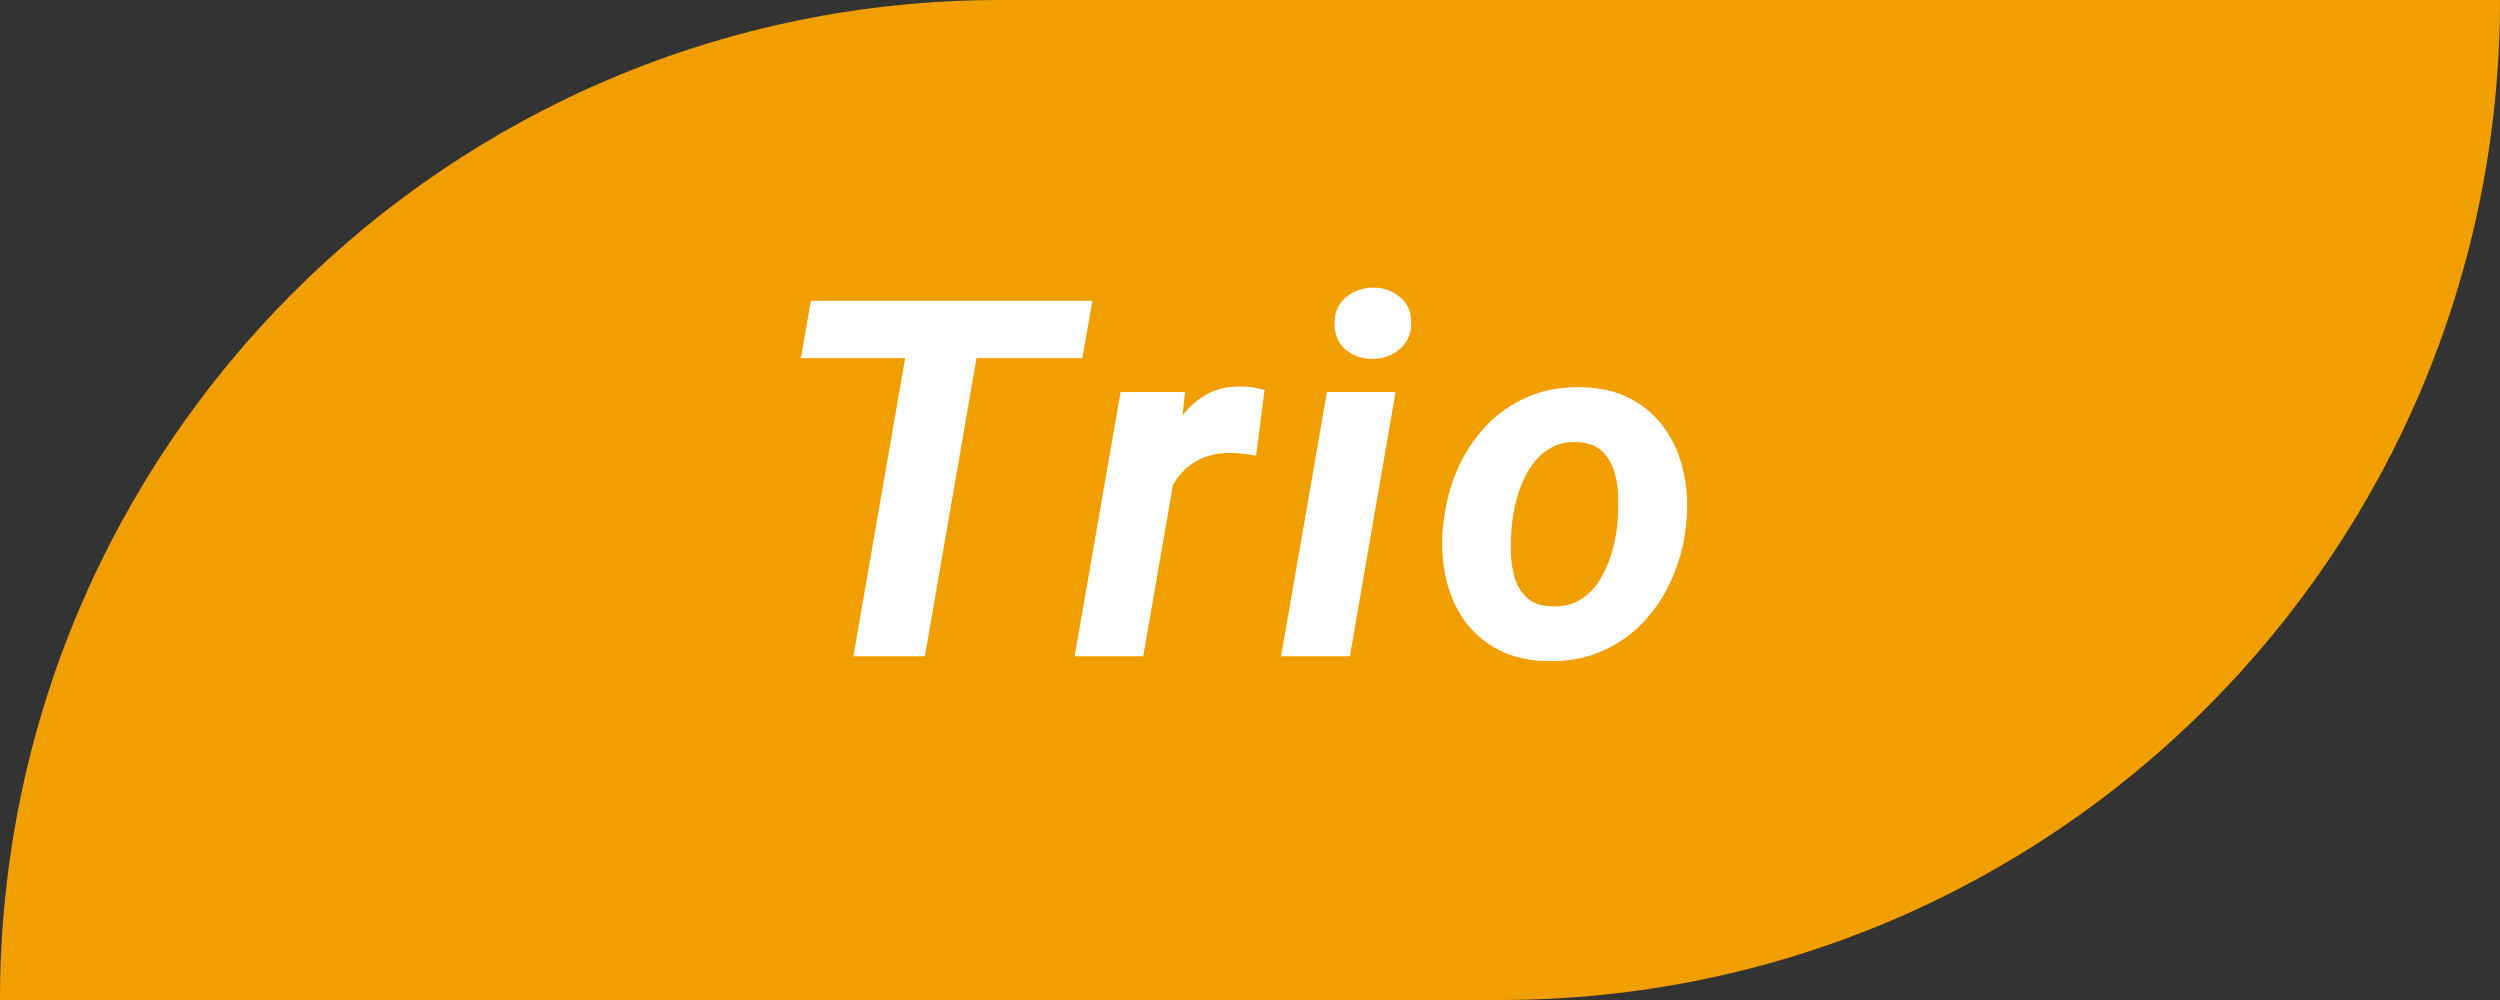 <svg width="80" height="32" viewBox="0 0 80 32" fill="none" xmlns="http://www.w3.org/2000/svg">
<rect x="0" y="0" width="80" height="32" fill="#333333" stroke="none"/>
<path d="M0 32C0 14.327 14.327 0 32 0H80V0C80 17.673 65.673 32 48 32H0V32Z" fill="#F19E00"/>
<path d="M31.566 9.625L29.597 21H27.308L29.284 9.625H31.566ZM34.956 9.625L34.636 11.461H25.628L25.948 9.625H34.956ZM37.709 14.508L36.584 21H34.389L35.858 12.547H37.92L37.709 14.508ZM40.467 12.477L40.194 14.578C40.069 14.557 39.941 14.539 39.811 14.523C39.686 14.508 39.558 14.497 39.428 14.492C39.126 14.487 38.853 14.526 38.608 14.609C38.363 14.693 38.15 14.815 37.967 14.977C37.79 15.133 37.639 15.325 37.514 15.555C37.394 15.784 37.303 16.042 37.241 16.328L36.811 16.188C36.863 15.787 36.949 15.365 37.069 14.922C37.194 14.474 37.366 14.057 37.584 13.672C37.808 13.281 38.092 12.966 38.436 12.727C38.785 12.482 39.209 12.362 39.709 12.367C39.84 12.367 39.965 12.378 40.084 12.398C40.209 12.419 40.337 12.445 40.467 12.477ZM44.658 12.547L43.197 21H40.994L42.462 12.547H44.658ZM42.705 10.383C42.694 10.029 42.809 9.745 43.048 9.531C43.293 9.318 43.587 9.208 43.931 9.203C44.259 9.198 44.546 9.297 44.791 9.5C45.035 9.698 45.158 9.966 45.158 10.305C45.168 10.659 45.051 10.943 44.806 11.156C44.562 11.37 44.27 11.479 43.931 11.484C43.603 11.49 43.317 11.393 43.072 11.195C42.832 10.997 42.71 10.727 42.705 10.383ZM46.169 16.906L46.192 16.742C46.255 16.143 46.398 15.581 46.622 15.055C46.851 14.523 47.153 14.057 47.528 13.656C47.908 13.25 48.354 12.935 48.864 12.711C49.38 12.482 49.958 12.375 50.598 12.391C51.208 12.401 51.734 12.523 52.177 12.758C52.619 12.992 52.981 13.307 53.263 13.703C53.549 14.099 53.749 14.552 53.864 15.062C53.984 15.573 54.018 16.112 53.966 16.68L53.95 16.852C53.882 17.445 53.731 18.005 53.497 18.531C53.268 19.052 52.963 19.513 52.583 19.914C52.208 20.31 51.763 20.62 51.247 20.844C50.731 21.068 50.158 21.172 49.528 21.156C48.929 21.146 48.406 21.026 47.958 20.797C47.51 20.562 47.145 20.25 46.864 19.859C46.583 19.463 46.385 19.013 46.27 18.508C46.156 18.003 46.122 17.469 46.169 16.906ZM48.388 16.742L48.372 16.914C48.346 17.164 48.338 17.432 48.348 17.719C48.359 18 48.403 18.268 48.481 18.523C48.565 18.779 48.7 18.987 48.888 19.148C49.075 19.31 49.333 19.396 49.661 19.406C50.01 19.417 50.309 19.346 50.559 19.195C50.809 19.044 51.015 18.841 51.177 18.586C51.338 18.326 51.466 18.044 51.559 17.742C51.653 17.435 51.716 17.135 51.747 16.844L51.763 16.68C51.783 16.43 51.788 16.162 51.778 15.875C51.773 15.583 51.729 15.31 51.645 15.055C51.562 14.794 51.427 14.581 51.239 14.414C51.052 14.247 50.794 14.159 50.466 14.148C50.117 14.133 49.817 14.206 49.567 14.367C49.317 14.523 49.111 14.732 48.95 14.992C48.788 15.253 48.661 15.537 48.567 15.844C48.479 16.151 48.419 16.451 48.388 16.742Z" fill="white"/>
</svg>
